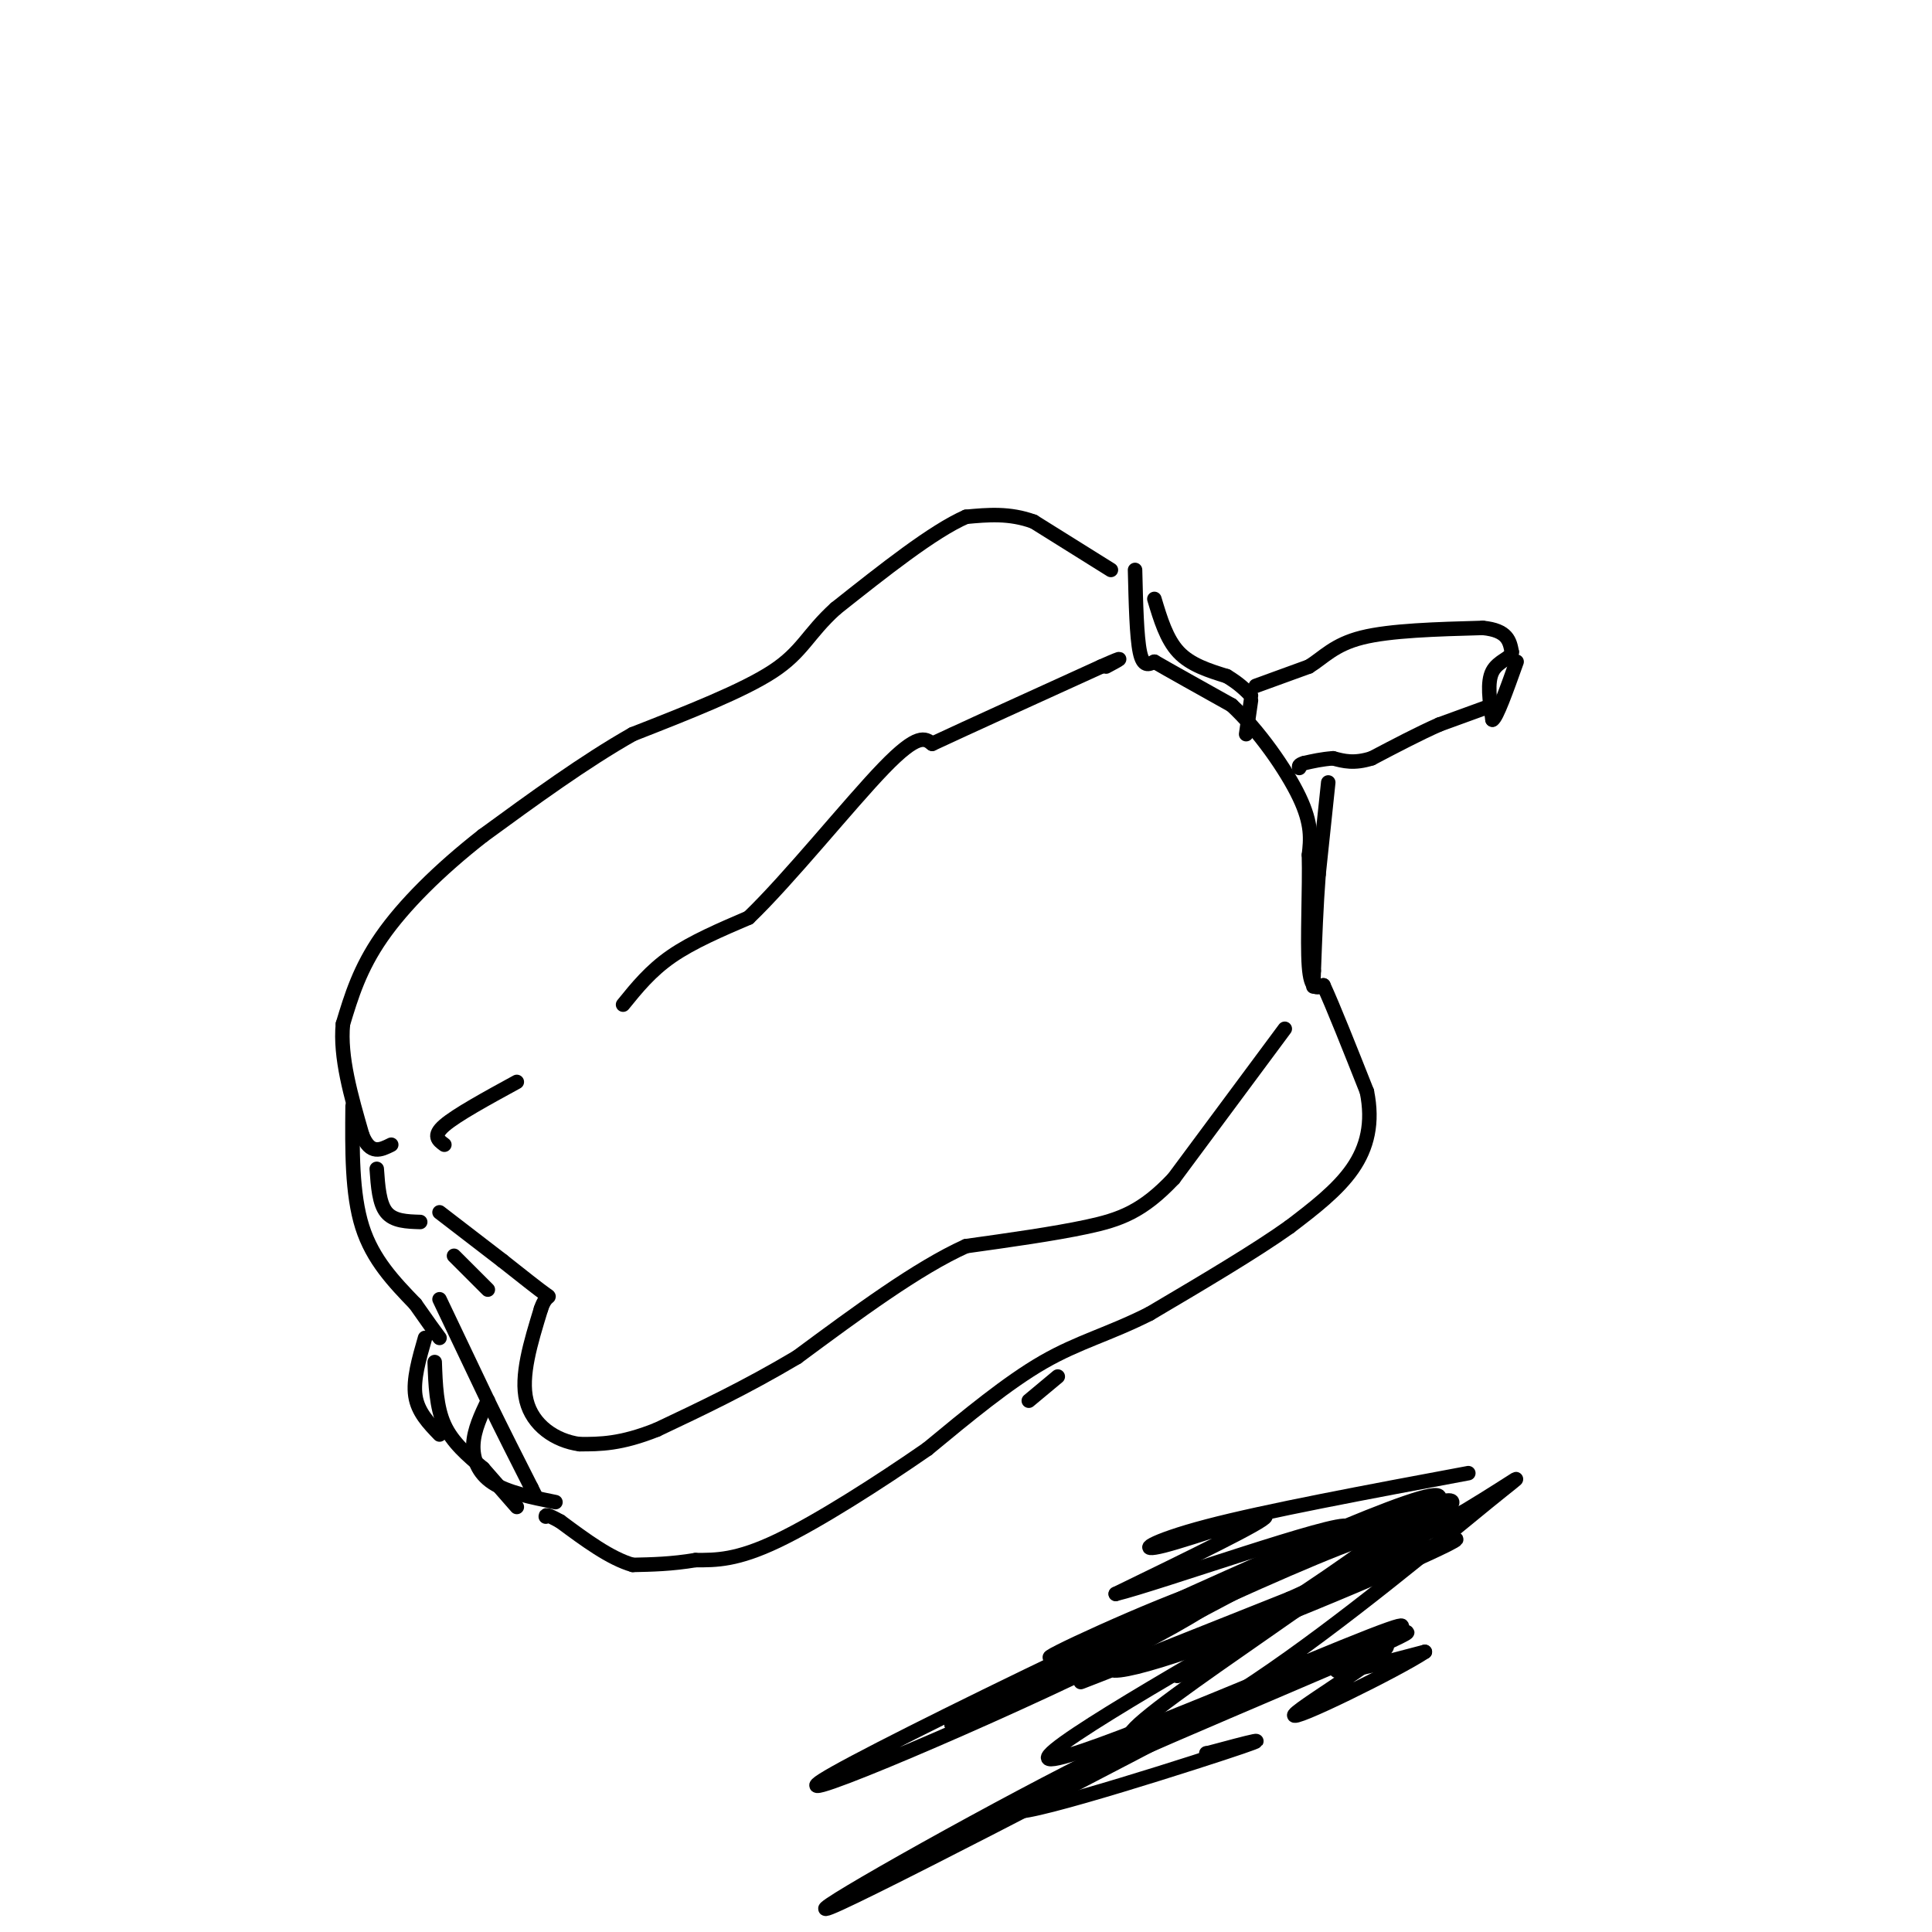 <svg viewBox='0 0 400 400' version='1.1' xmlns='http://www.w3.org/2000/svg' xmlns:xlink='http://www.w3.org/1999/xlink'><g fill='none' stroke='#000000' stroke-width='3' stroke-linecap='round' stroke-linejoin='round'><path d='M230,118c0.000,0.000 -16.000,-10.000 -16,-10'/><path d='M214,108c-5.000,-1.833 -9.500,-1.417 -14,-1'/><path d='M200,107c-6.833,3.000 -16.917,11.000 -27,19'/><path d='M173,126c-5.800,5.267 -6.800,8.933 -13,13c-6.200,4.067 -17.600,8.533 -29,13'/><path d='M131,152c-10.000,5.667 -20.500,13.333 -31,21'/><path d='M100,173c-9.133,7.133 -16.467,14.467 -21,21c-4.533,6.533 -6.267,12.267 -8,18'/><path d='M71,212c-0.667,6.833 1.667,14.917 4,23'/><path d='M75,235c1.667,4.167 3.833,3.083 6,2'/><path d='M235,118c0.167,6.917 0.333,13.833 1,17c0.667,3.167 1.833,2.583 3,2'/><path d='M239,137c3.167,1.833 9.583,5.417 16,9'/><path d='M255,146c5.511,5.089 11.289,13.311 14,19c2.711,5.689 2.356,8.844 2,12'/><path d='M271,177c0.178,6.800 -0.378,17.800 0,23c0.378,5.200 1.689,4.600 3,4'/><path d='M274,204c2.000,4.333 5.500,13.167 9,22'/><path d='M283,226c1.311,6.444 0.089,11.556 -3,16c-3.089,4.444 -8.044,8.222 -13,12'/><path d='M267,254c-7.000,5.000 -18.000,11.500 -29,18'/><path d='M238,272c-8.333,4.222 -14.667,5.778 -22,10c-7.333,4.222 -15.667,11.111 -24,18'/><path d='M192,300c-9.867,6.844 -22.533,14.956 -31,19c-8.467,4.044 -12.733,4.022 -17,4'/><path d='M144,323c-5.000,0.833 -9.000,0.917 -13,1'/><path d='M131,324c-4.667,-1.333 -9.833,-5.167 -15,-9'/><path d='M116,315c-3.000,-1.667 -3.000,-1.333 -3,-1'/><path d='M73,229c-0.083,9.083 -0.167,18.167 2,25c2.167,6.833 6.583,11.417 11,16'/><path d='M86,270c2.667,3.833 3.833,5.417 5,7'/><path d='M90,282c0.167,4.667 0.333,9.333 2,13c1.667,3.667 4.833,6.333 8,9'/><path d='M100,304c2.500,2.833 4.750,5.417 7,8'/><path d='M94,260c0.000,0.000 7.000,7.000 7,7'/><path d='M92,237c-1.250,-0.917 -2.500,-1.833 0,-4c2.500,-2.167 8.750,-5.583 15,-9'/><path d='M129,208c2.833,-3.500 5.667,-7.000 10,-10c4.333,-3.000 10.167,-5.500 16,-8'/><path d='M155,190c8.267,-7.911 20.933,-23.689 28,-31c7.067,-7.311 8.533,-6.156 10,-5'/><path d='M193,154c7.500,-3.500 21.250,-9.750 35,-16'/><path d='M228,138c6.000,-2.667 3.500,-1.333 1,0'/><path d='M266,213c0.000,0.000 -23.000,31.000 -23,31'/><path d='M243,244c-6.467,6.867 -11.133,8.533 -18,10c-6.867,1.467 -15.933,2.733 -25,4'/><path d='M200,258c-10.000,4.500 -22.500,13.750 -35,23'/><path d='M165,281c-10.667,6.333 -19.833,10.667 -29,15'/><path d='M136,296c-7.500,3.000 -11.750,3.000 -16,3'/><path d='M120,299c-5.067,-0.689 -9.733,-3.911 -11,-9c-1.267,-5.089 0.867,-12.044 3,-19'/><path d='M112,271c1.089,-3.311 2.311,-2.089 1,-3c-1.311,-0.911 -5.156,-3.956 -9,-7'/><path d='M104,261c-3.667,-2.833 -8.333,-6.417 -13,-10'/><path d='M78,242c0.250,3.583 0.500,7.167 2,9c1.500,1.833 4.250,1.917 7,2'/><path d='M91,269c0.000,0.000 10.000,21.000 10,21'/><path d='M101,290c3.167,6.500 6.083,12.250 9,18'/><path d='M110,308c1.500,3.000 0.750,1.500 0,0'/><path d='M115,311c-4.978,-1.000 -9.956,-2.000 -13,-4c-3.044,-2.000 -4.156,-5.000 -4,-8c0.156,-3.000 1.578,-6.000 3,-9'/><path d='M88,277c-1.250,4.333 -2.500,8.667 -2,12c0.500,3.333 2.750,5.667 5,8'/><path d='M260,142c0.000,0.000 11.000,-4.000 11,-4'/><path d='M271,138c3.044,-1.867 5.156,-4.533 11,-6c5.844,-1.467 15.422,-1.733 25,-2'/><path d='M307,130c5.167,0.500 5.583,2.750 6,5'/><path d='M313,135c0.044,1.222 -2.844,1.778 -4,4c-1.156,2.222 -0.578,6.111 0,10'/><path d='M309,149c0.833,-0.333 2.917,-6.167 5,-12'/><path d='M309,146c0.000,0.000 -11.000,4.000 -11,4'/><path d='M298,150c-4.167,1.833 -9.083,4.417 -14,7'/><path d='M284,157c-3.667,1.167 -5.833,0.583 -8,0'/><path d='M276,157c-2.333,0.167 -4.167,0.583 -6,1'/><path d='M270,158c-1.167,0.333 -1.083,0.667 -1,1'/><path d='M239,124c1.250,4.167 2.500,8.333 5,11c2.500,2.667 6.250,3.833 10,5'/><path d='M254,140c2.500,1.500 3.750,2.750 5,4'/><path d='M259,145c0.000,0.000 -1.000,7.000 -1,7'/><path d='M275,162c0.000,0.000 -2.000,19.000 -2,19'/><path d='M273,181c-0.500,6.500 -0.750,13.250 -1,20'/><path d='M272,201c-0.167,3.833 -0.083,3.417 0,3'/><path d='M213,290c0.000,0.000 6.000,-5.000 6,-5'/><path d='M304,305c-20.994,3.923 -41.988,7.845 -54,11c-12.012,3.155 -15.042,5.542 -9,4c6.042,-1.542 21.155,-7.012 21,-6c-0.155,1.012 -15.577,8.506 -31,16'/><path d='M231,330c8.763,-2.123 46.169,-15.430 48,-14c1.831,1.430 -31.913,17.596 -44,25c-12.087,7.404 -2.518,6.046 19,-2c21.518,-8.046 54.986,-22.782 46,-20c-8.986,2.782 -60.424,23.080 -73,28c-12.576,4.920 13.712,-5.540 40,-16'/><path d='M267,331c11.607,-5.127 20.623,-9.944 5,-1c-15.623,8.944 -55.885,31.651 -55,34c0.885,2.349 42.918,-15.659 61,-23c18.082,-7.341 12.214,-4.015 7,-1c-5.214,3.015 -9.776,5.719 -8,6c1.776,0.281 9.888,-1.859 18,-4'/><path d='M295,342c-5.499,3.676 -28.247,14.866 -27,13c1.247,-1.866 26.489,-16.789 17,-14c-9.489,2.789 -53.709,23.289 -51,18c2.709,-5.289 52.345,-36.368 54,-41c1.655,-4.632 -44.673,17.184 -91,39'/><path d='M197,357c11.807,-6.496 86.825,-42.236 101,-46c14.175,-3.764 -32.491,24.448 -36,26c-3.509,1.552 36.140,-23.557 36,-27c-0.140,-3.443 -40.070,14.778 -80,33'/><path d='M218,343c-5.168,1.596 21.913,-10.915 32,-14c10.087,-3.085 3.181,3.256 -23,16c-26.181,12.744 -71.636,31.890 -54,22c17.636,-9.890 98.364,-48.817 114,-53c15.636,-4.183 -33.818,26.376 -42,32c-8.182,5.624 24.909,-13.688 58,-33'/><path d='M303,313c12.394,-7.464 14.378,-9.624 5,-2c-9.378,7.624 -30.119,25.032 -48,37c-17.881,11.968 -32.902,18.497 -23,13c9.902,-5.497 44.726,-23.020 30,-15c-14.726,8.020 -79.003,41.582 -93,48c-13.997,6.418 22.287,-14.309 47,-27c24.713,-12.691 37.857,-17.345 51,-22'/><path d='M272,345c15.424,-6.198 28.485,-10.692 11,-3c-17.485,7.692 -65.515,27.571 -72,32c-6.485,4.429 28.576,-6.592 42,-11c13.424,-4.408 5.212,-2.204 -3,0'/><path d='M250,363c-0.500,0.000 -0.250,0.000 0,0'/></g>
</svg>